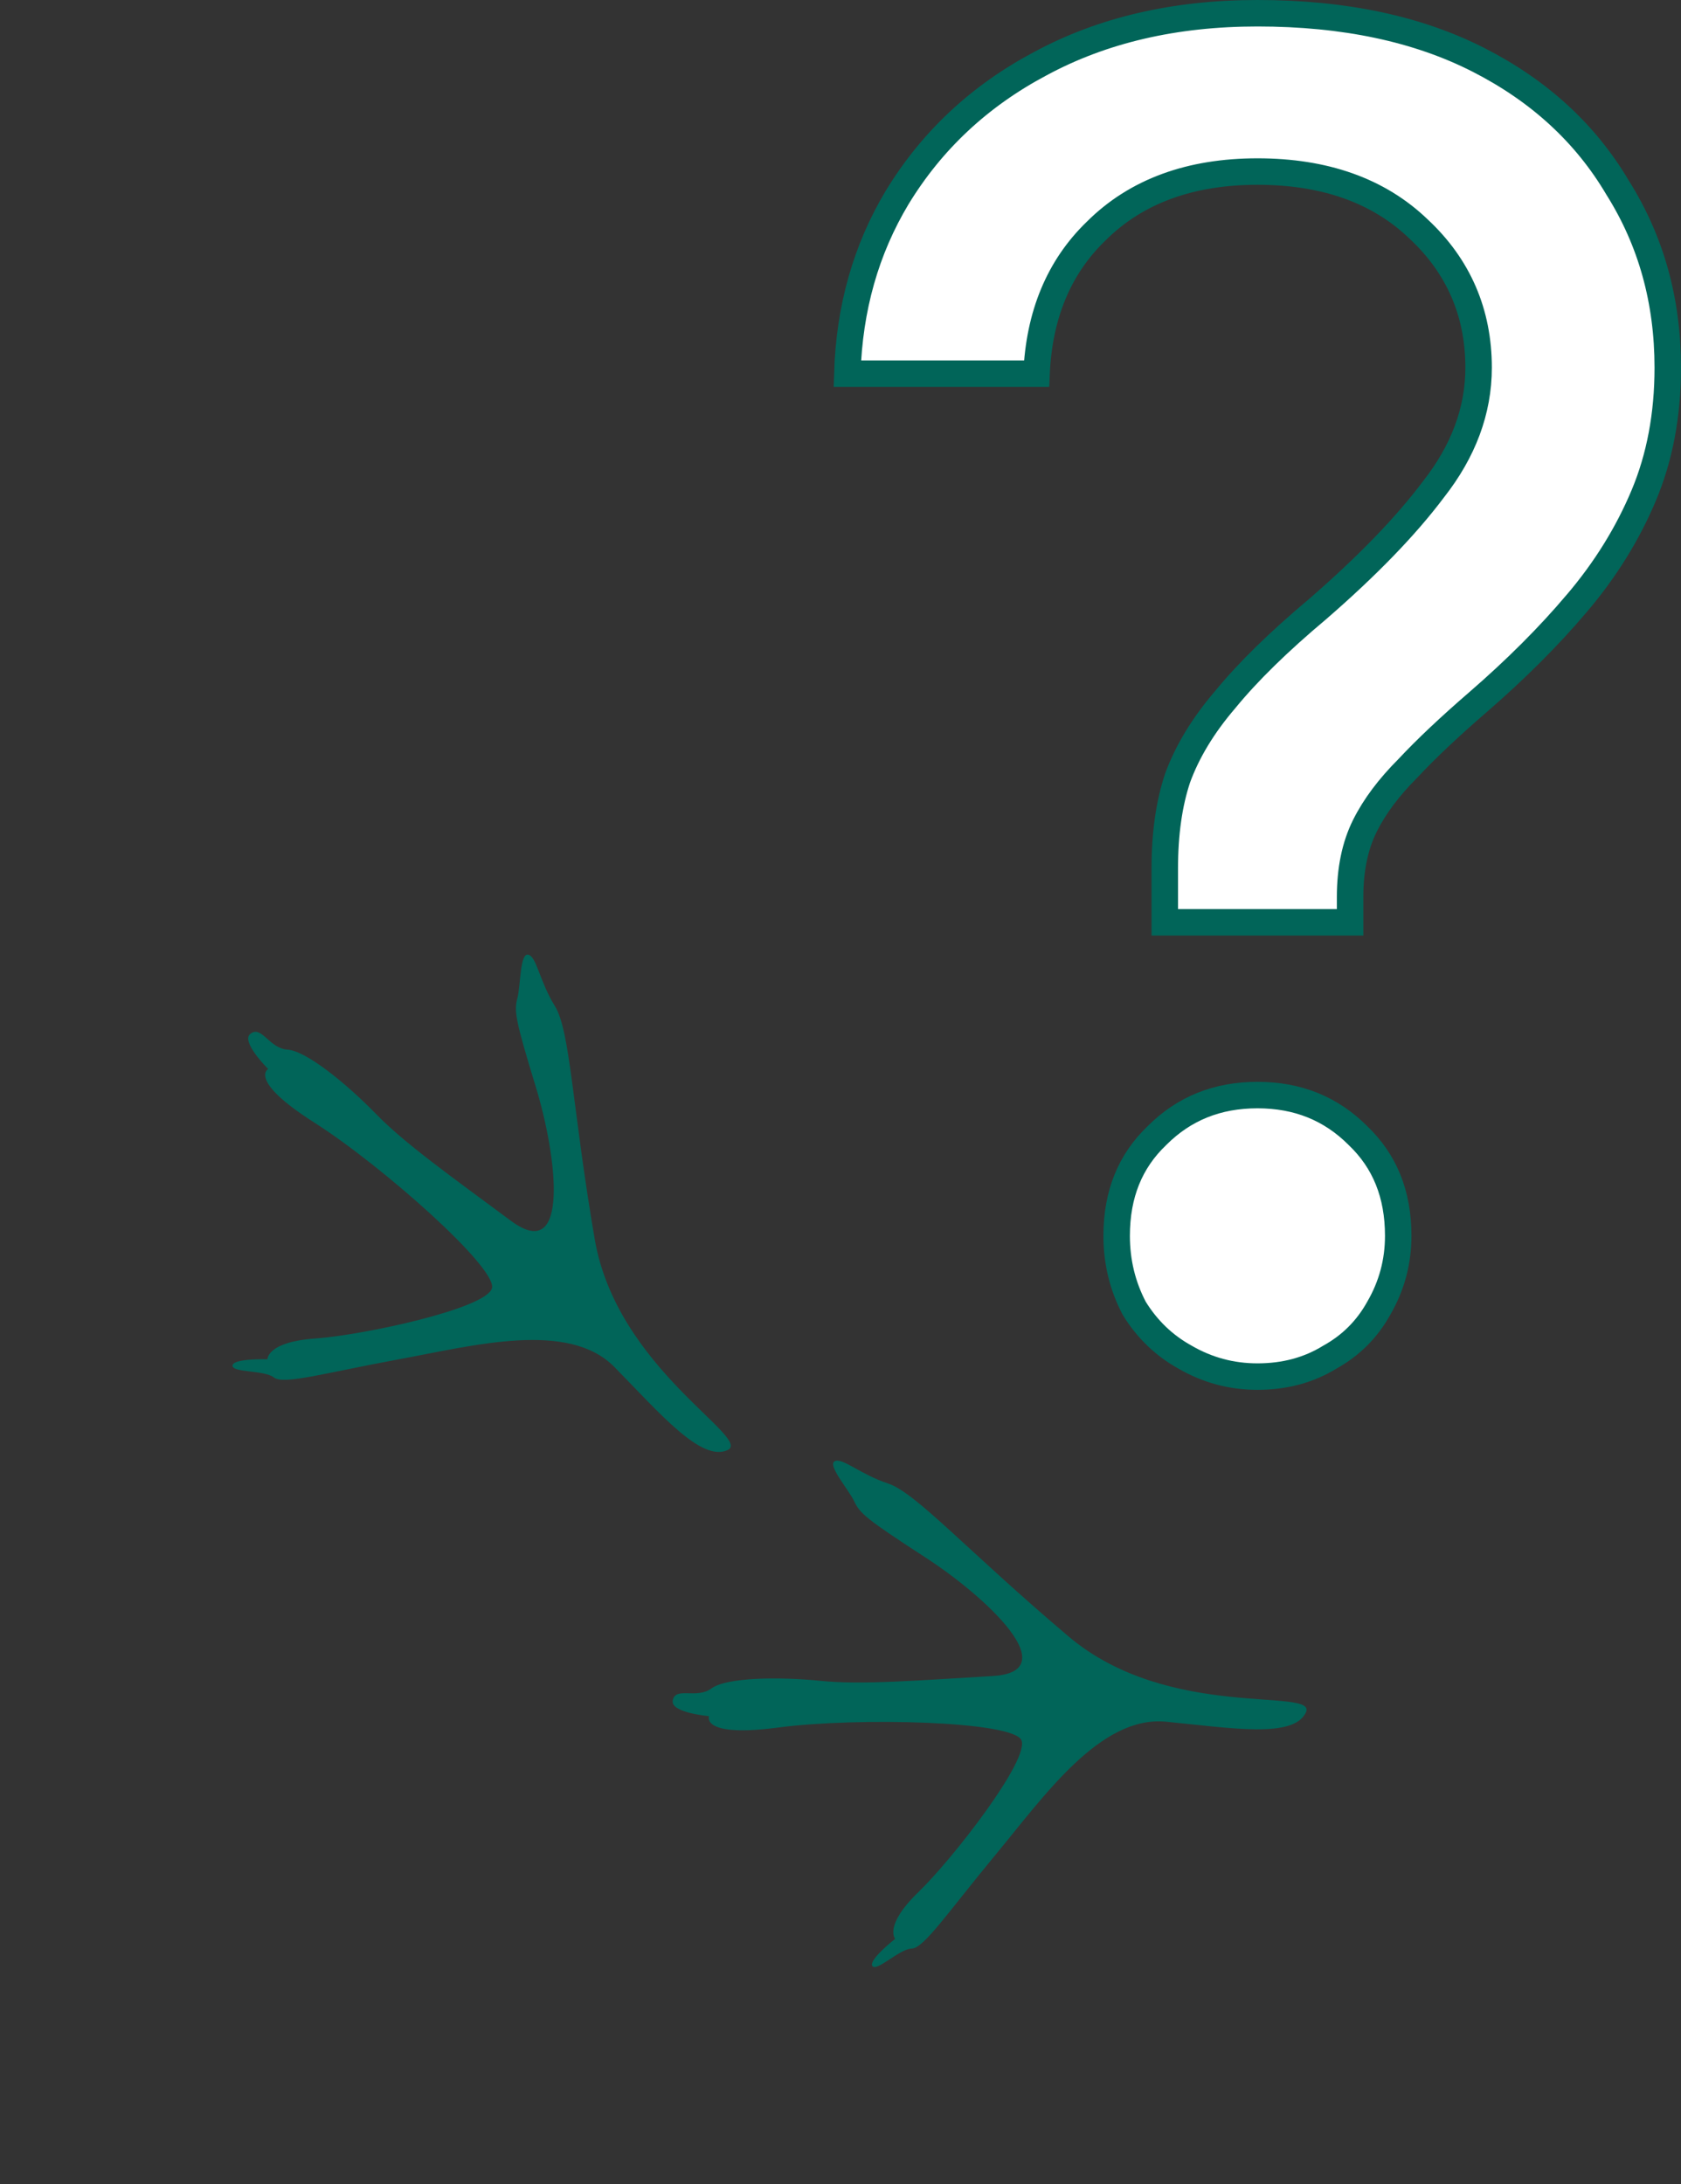 <?xml version="1.0" encoding="UTF-8"?> <svg xmlns="http://www.w3.org/2000/svg" width="127" height="165" viewBox="0 0 127 165" fill="none"><rect x="0" y="0" width="127" height="165" fill="#333333" stroke="none"/> <path d="M92.559 52.86L92.567 52.851L92.574 52.842C94.267 50.773 96.593 48.491 99.57 45.995L99.576 45.989L99.583 45.984C103.296 42.76 106.21 39.754 108.302 36.966C110.548 34.105 111.709 31.036 111.709 27.777C111.709 23.627 110.192 20.115 107.179 17.307C104.139 14.376 100.038 12.961 95 12.961C89.952 12.961 85.847 14.431 82.808 17.465C79.979 20.199 78.504 23.82 78.312 28.231H64.015C64.164 23.277 65.425 18.846 67.783 14.915C70.402 10.615 73.999 7.249 78.596 4.81L78.596 4.81L78.602 4.807C83.283 2.279 88.739 1 95 1C101.572 1 107.13 2.19 111.709 4.527C116.305 6.871 119.795 10.089 122.212 14.179L122.219 14.191L122.226 14.202C124.738 18.202 126 22.717 126 27.777C126 31.346 125.39 34.557 124.187 37.425C122.968 40.33 121.279 43.054 119.112 45.598L119.109 45.6C117.015 48.076 114.531 50.56 111.655 53.052C109.511 54.904 107.741 56.573 106.353 58.059C104.945 59.469 103.859 60.907 103.124 62.378C102.359 63.907 102 65.718 102 67.77V69.679H88V65.589C88 62.96 88.328 60.7 88.963 58.792C89.691 56.795 90.882 54.817 92.559 52.86ZM89.537 102.535L89.53 102.53L89.522 102.526C87.94 101.648 86.665 100.422 85.688 98.834C84.806 97.147 84.364 95.329 84.364 93.366C84.364 90.215 85.388 87.723 87.4 85.799L87.408 85.791L87.416 85.783C89.45 83.75 91.955 82.731 95 82.731C98.045 82.731 100.55 83.75 102.584 85.783L102.592 85.791L102.6 85.799C104.612 87.723 105.636 90.215 105.636 93.366C105.636 95.323 105.149 97.138 104.171 98.827L104.167 98.835L104.162 98.843C103.283 100.424 102.06 101.647 100.478 102.526L100.46 102.536L100.442 102.547C98.868 103.509 97.064 104 95 104C93.042 104 91.227 103.513 89.537 102.535Z" fill="white" stroke="#016559" stroke-width="2"></path> <path d="M18.904 78.116C18.182 78.702 20.258 80.76 20.258 80.76C20.258 80.76 18.709 81.604 23.744 84.808C28.791 88.013 37.589 95.791 37.166 97.326C36.743 98.862 27.467 100.864 23.812 101.123C20.156 101.382 20.206 102.692 20.206 102.692C20.206 102.692 17.61 102.61 17.568 103.163C17.526 103.716 19.966 103.497 20.69 104.063C21.413 104.641 24.496 103.732 30.146 102.691C35.796 101.651 42.941 99.737 46.427 103.283C49.912 106.841 52.972 110.444 54.958 109.557C56.943 108.67 46.615 103.437 44.932 93.624C43.248 83.823 43.095 77.901 41.926 76.015C40.757 74.13 40.541 72.261 39.907 72.126C39.275 71.992 39.345 74.41 39.091 75.399C38.837 76.388 38.899 76.944 40.482 82.122C42.066 87.301 43.112 95.582 38.597 92.23C34.083 88.878 30.587 86.401 28.388 84.139C26.189 81.878 23.137 79.392 21.73 79.301C20.322 79.21 19.759 77.409 18.904 78.116Z" fill="#016559"></path> <path d="M50.829 128.489C50.659 129.396 53.566 129.654 53.566 129.654C53.566 129.654 52.912 131.293 58.844 130.507C64.769 129.73 76.515 130.021 77.167 131.464C77.819 132.908 72.008 140.41 69.379 142.953C66.751 145.496 67.631 146.477 67.631 146.477C67.631 146.477 65.586 148.076 65.91 148.531C66.233 148.985 67.958 147.236 68.878 147.214C69.805 147.183 71.582 144.512 75.247 140.083C78.913 135.654 83.143 129.592 88.094 130.073C93.044 130.554 97.704 131.35 98.655 129.387C99.607 127.423 88.331 130.062 80.729 123.631C73.136 117.207 69.203 112.775 67.105 112.082C65.007 111.39 63.627 110.096 63.062 110.395C62.497 110.693 64.103 112.514 64.535 113.422C64.968 114.33 65.39 114.728 69.925 117.669C74.469 120.618 80.591 126.297 74.986 126.623C69.381 126.948 65.099 127.307 61.969 126.983C58.831 126.668 54.892 126.72 53.755 127.557C52.619 128.394 51.027 127.388 50.826 128.472L50.829 128.489Z" fill="#016559"></path> </svg> 